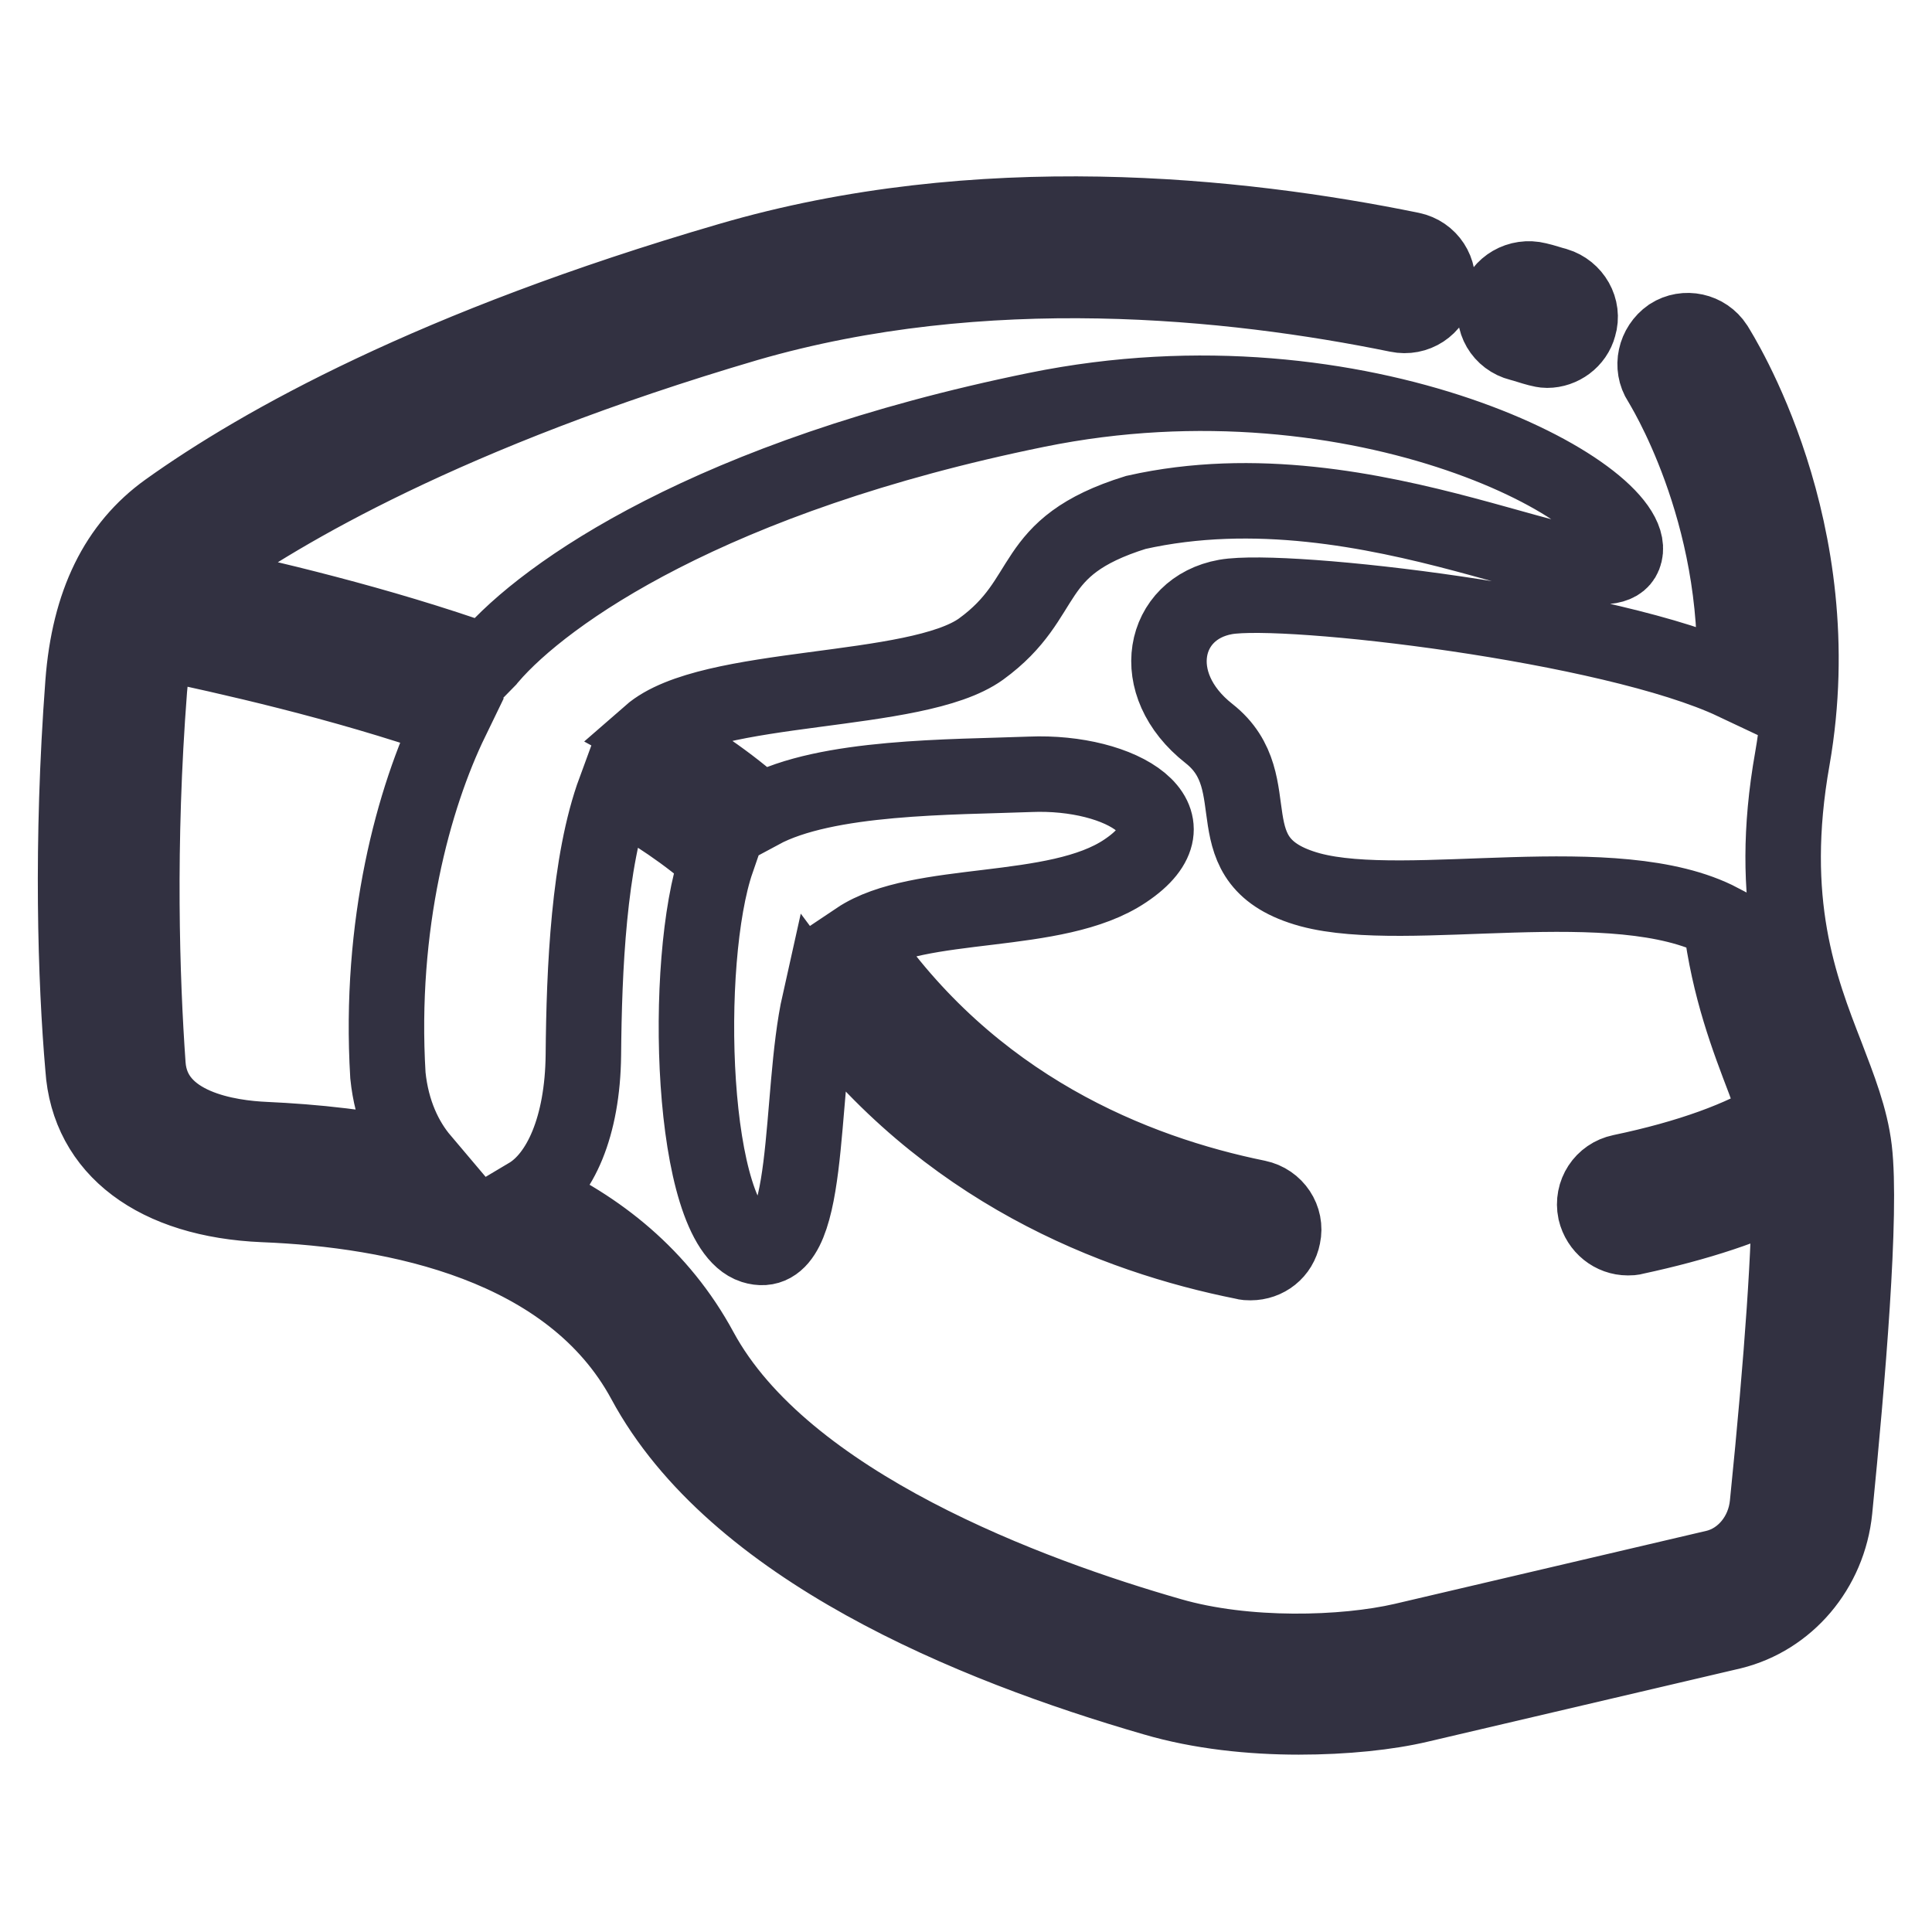 <?xml version="1.0" encoding="utf-8"?>
<!-- Svg Vector Icons : http://www.onlinewebfonts.com/icon -->
<!DOCTYPE svg PUBLIC "-//W3C//DTD SVG 1.1//EN" "http://www.w3.org/Graphics/SVG/1.1/DTD/svg11.dtd">
<svg version="1.1" xmlns="http://www.w3.org/2000/svg" xmlns:xlink="http://www.w3.org/1999/xlink" x="0px" y="0px" viewBox="0 0 256 256" enable-background="new 0 0 256 256" xml:space="preserve">
<g> <path stroke-width="10" fill-opacity="0" stroke="#323141"  d="M198.3,40.2c0.6-2.3,3-3.7,5.4-3.1c0.9,0.2,1.7,0.5,2.5,0.7c2.3,0.7,3.7,3.1,3,5.4 c-0.5,1.9-2.3,3.2-4.2,3.2c-0.4,0-0.8-0.1-1.2-0.2c-0.8-0.2-1.6-0.5-2.4-0.7C199,44.9,197.6,42.5,198.3,40.2z M243.1,200.1 c-0.8,7.9-6.3,14.3-13.6,16.1l-41.4,9.7c-4.2,1-9.9,1.6-16,1.6c-6.3,0-13.1-0.7-19.2-2.5c-24.2-7-55.6-19.9-67.5-42 c-9.8-18.1-32.9-22.7-50.5-23.4c-14.2-0.6-23.2-7.3-23.9-18.1C10,130,9.4,111.8,11,90.5c0.8-10.6,4.5-18.1,11.2-22.9 c12.3-8.8,35.3-21.7,74.4-33.1c33.1-9.7,67.4-6.1,90.4-1.4c2.4,0.5,3.9,2.8,3.4,5.2c-0.5,2.4-2.8,3.9-5.2,3.4 c-22-4.5-54.8-7.9-86.2,1.2C59.2,54.6,37,67.9,27.3,74.8c-0.9,0.6-1.7,1.3-2.4,2.1c10.5,2.3,25.1,5.7,39.5,10.8 c0.2-0.2,0.3-0.4,0.5-0.6c7.3-8.5,29.3-24,72.5-32.8c43.2-8.8,79.8,11.2,77.9,19c-1.8,7.7-33.3-12.5-64.8-5.4 c-14.8,4.6-11,11.2-20.5,18.1c-8.6,6.2-36,4.4-43.9,11.3c5.5,3,10.5,6.4,14.7,10.2c8.7-4.7,25.3-4.5,35.7-4.9 c12.1-0.5,22.8,6,12.6,12.8c-9.2,6.2-27.3,3.6-35.5,9.1c15,22.3,36.8,30.9,53,34.2c2.4,0.5,3.9,2.8,3.4,5.1 c-0.4,2.1-2.2,3.5-4.3,3.5c-0.3,0-0.6,0-0.9-0.1c-17.1-3.4-39.7-12.2-56.2-34.4c-2.8,12.5-0.9,34.8-8.8,32.3 c-8.4-2.7-9.4-37.8-4.8-51.1c-3.8-3.4-8.4-6.5-13.5-9.3c-3.5,9.5-4.1,23.7-4.2,35.1c-0.1,9.5-3.1,16.1-7.3,18.6 c9.3,4.2,17.5,10.7,22.8,20.5c11.1,20.5,43.8,32.5,62.3,37.8c10,2.9,23,2.5,30.8,0.7l41.4-9.7c3.7-0.9,6.5-4.3,6.9-8.4 c2-19.7,3-34.6,2.9-42.2c-5.2,2.7-12.1,5-20.5,6.8c-0.3,0.1-0.6,0.1-0.9,0.1c-2,0-3.8-1.4-4.3-3.5c-0.5-2.4,1-4.7,3.4-5.2 c9.1-1.9,16.1-4.5,20.7-7.4c-0.5-1.5-1.1-3-1.7-4.7c-2.1-5.5-4.7-12.2-5.8-21.1c-13.9-7.3-41.4-0.7-54.4-4.2 c-13.5-3.7-5-14.1-13.4-20.7c-8.4-6.6-6.2-16.6,2.2-18.1c8-1.4,51.1,3.6,67.4,11.3c1-22.8-9.7-39.6-9.8-39.8 c-1.3-2-0.7-4.7,1.3-6.1c2-1.3,4.7-0.7,6,1.3c0.6,1,15.5,24.3,10.2,54.7c-3.4,19.1,1,30.4,4.5,39.4c1.6,4.2,3.2,8.2,3.7,12.4 C246.7,160.7,244.8,182.9,243.1,200.1L243.1,200.1z M35.1,151c6.5,0.3,13.7,1,20.8,2.7c-2.2-2.6-4-6.3-4.5-11.2 c-1.2-20,3.4-36.8,8.4-47.1c-14.7-5.1-29.6-8.4-39-10.4c-0.5,1.9-0.8,3.9-1,6.3c-1.6,20.7-1,38.5-0.2,49.8 C20.2,149.5,30.6,150.8,35.1,151z"/></g>
</svg>